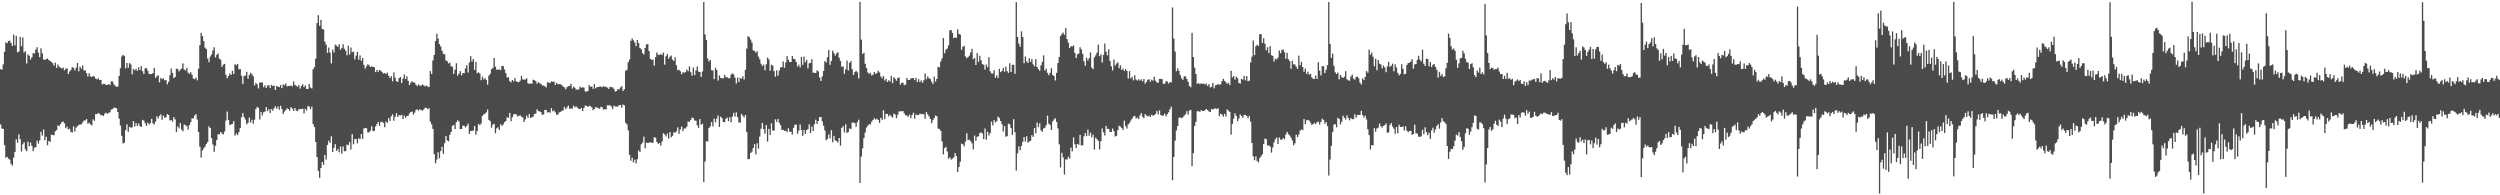 <?xml version="1.0" encoding="UTF-8"?>
<svg xmlns="http://www.w3.org/2000/svg" width="1920" height="150">
  <path d="M0 53.063h1v42.511H0zM1 53.603h1v45.124H1zM2 49.479h1v49.546H2zM3 39.799h1v71.704H3zM4 32.580h1v88.486H4zM5 33.167h1v87.279H5zM6 31.507h1v90.393H6zM7 31.232h1v91.400H7zM8 33.007h1v92.768H8zM9 35.348h1v91.841H9zM10 26.594h1v94.495H10zM11 34.820h1v81.884H11zM12 27.545h1v79.476H12zM13 40.121h1v69.521H13zM14 39.624h1v63.609H14zM15 28.337h1v78.495H15zM16 35.542h1v80.778H16zM17 28.748h1v82.111H17zM18 40.389h1v68.856H18zM19 39.277h1v75.451H19zM20 48.722h1v67.375H20zM21 41.703h1v67.108H21zM22 42.850h1v69.464H22zM23 45.760h1v63.703H23zM24 43.962h1v68.124H24zM25 40.803h1v75.311H25zM26 41.031h1v72.436H26zM27 38.047h1v74.946H27zM28 36.239h1v71.855H28zM29 40.401h1v69.961H29zM30 43.953h1v63.828H30zM31 37.109h1v64.139H31zM32 40.965h1v63.245H32zM33 45.608h1v53.899H33zM34 46.026h1v61.631H34zM35 45.391h1v59.612H35zM36 44.955h1v66.584H36zM37 46.109h1v62.128H37zM38 46.805h1v62.215H38zM39 47.602h1v55.832H39zM40 48.597h1v55.064H40zM41 50.365h1v53.566H41zM42 48.151h1v52.671H42zM43 52.161h1v47.795H43zM44 49.484h1v46.834H44zM45 51.190h1v45.627H45zM46 51.996h1v43.324H46zM47 52.638h1v41.173H47zM48 51.856h1v41.467H48zM49 53.986h1v40.744H49zM50 52.774h1v45.667H50zM51 52.454h1v44.711H51zM52 56.824h1v42.549H52zM53 54.982h1v43.893H53zM54 53.671h1v47.672H54zM55 51.438h1v50.321H55zM56 52.232h1v44.785H56zM57 54.066h1v46.990H57zM58 51.972h1v46.086H58zM59 48.378h1v48.569H59zM60 54.735h1v41.283H60zM61 51.165h1v44.435H61zM62 52.664h1v42.829H62zM63 50.150h1v43.920H63zM64 54.136h1v38.437H64zM65 54.060h1v38.383H65zM66 56.168h1v35.270H66zM67 58.767h1v36.314H67zM68 56.234h1v38.035H68zM69 58.720h1v36.821H69zM70 59.187h1v37.093H70zM71 58.277h1v33.412H71zM72 58.813h1v33.940H72zM73 60.376h1v27.173H73zM74 60.991h1v26.728H74zM75 60.143h1v26.610H75zM76 61.428h1v25.953H76zM77 61.366h1v27.213H77zM78 64.835h1v23.645H78zM79 64.377h1v24.752H79zM80 64.385h1v22.882H80zM81 65.267h1v21.212H81zM82 65.232h1v22.291H82zM83 64.571h1v22.116H83zM84 65.344h1v20.884H84zM85 62.438h1v21.669H85zM86 62.562h1v21.177H86zM87 64.707h1v17.998H87zM88 65.930h1v16.863H88zM89 66.753h1v16.426H89zM90 66.329h1v19.675H90zM91 58.252h1v32.860H91zM92 52.365h1v44.043H92zM93 43.349h1v60.929H93zM94 42.165h1v67.940H94zM95 42.832h1v66.856H95zM96 52.514h1v47.477H96zM97 48.379h1v47.217H97zM98 51.997h1v49.243H98zM99 48.492h1v48.940H99zM100 49.475h1v48.582H100zM101 57.109h1v40.673H101zM102 52.959h1v40.046H102zM103 54.064h1v43.156H103zM104 52.790h1v41.791H104zM105 54.420h1v42.275H105zM106 51.716h1v43.069H106zM107 53.837h1v43.076H107zM108 50.747h1v46.781H108zM109 54.668h1v37.370H109zM110 56.831h1v35.821H110zM111 52.507h1v42.162H111zM112 52.291h1v44.441H112zM113 54.321h1v39.880H113zM114 56.651h1v38.991H114zM115 57.000h1v37.637H115zM116 56.840h1v34.442H116zM117 56.098h1v38.622H117zM118 52.117h1v43.484H118zM119 59.732h1v33.621H119zM120 58.548h1v30.806H120zM121 57.745h1v33.167H121zM122 63.258h1v25.726H122zM123 59.878h1v27.990H123zM124 60.819h1v31.248H124zM125 60.134h1v28.690H125zM126 61.750h1v28.685H126zM127 61.463h1v28.556H127zM128 64.742h1v22.839H128zM129 62.847h1v25.470H129zM130 57.744h1v34.826H130zM131 52.554h1v39.574H131zM132 56.019h1v37.486H132zM133 60.010h1v29.958H133zM134 59.150h1v32.526H134zM135 52.806h1v48.692H135zM136 52.958h1v44.097H136zM137 54.888h1v43.730H137zM138 53.533h1v40.940H138zM139 52.608h1v46.920H139zM140 48.700h1v52.148H140zM141 53.329h1v42.242H141zM142 54.107h1v42.100H142zM143 52.068h1v44.828H143zM144 55.856h1v43.704H144zM145 56.614h1v39.380H145zM146 55.401h1v38.460H146zM147 57.417h1v33.535H147zM148 60.356h1v30.574H148zM149 60.782h1v28.046H149zM150 59.584h1v28.051H150zM151 61.702h1v30.065H151zM152 52.719h1v48.675H152zM153 34.665h1v77.953H153zM154 25.187h1v95.788H154zM155 27.675h1v87.873H155zM156 31.517h1v82.461H156zM157 36.536h1v76.061H157zM158 37.742h1v72.811H158zM159 44.926h1v64.172H159zM160 47.783h1v49.253H160zM161 43.471h1v54.893H161zM162 41.825h1v64.261H162zM163 38.821h1v72.126H163zM164 36.325h1v80.245H164zM165 44.123h1v67.885H165zM166 42.076h1v65.491H166zM167 41.093h1v62.095H167zM168 45.118h1v57.954H168zM169 45.857h1v55.512H169zM170 51.380h1v51.079H170zM171 49.672h1v53.618H171zM172 49.045h1v51.947H172zM173 57.396h1v35.224H173zM174 60.070h1v25.590H174zM175 58.396h1v33.837H175zM176 56.472h1v39.579H176zM177 57.543h1v38.018H177zM178 54.390h1v40.767H178zM179 56.882h1v36.166H179zM180 49.287h1v54.832H180zM181 50.075h1v52.434H181zM182 49.029h1v54.746H182zM183 53.278h1v48.224H183zM184 52.973h1v45.420H184zM185 58.096h1v31.946H185zM186 64.430h1v22.489H186zM187 58.434h1v31.543H187zM188 58.053h1v33.753H188zM189 55.151h1v40.281H189zM190 60.476h1v33.897H190zM191 57.478h1v32.781H191zM192 55.846h1v38.263H192zM193 57.115h1v34.834H193zM194 58.590h1v36.432H194zM195 65.583h1v26.343H195zM196 63.651h1v20.132H196zM197 64.700h1v17.349H197zM198 67.941h1v14.903H198zM199 63.383h1v28.432H199zM200 63.384h1v22.578H200zM201 63.267h1v25.428H201zM202 66.978h1v19.255H202zM203 65.495h1v20.213H203zM204 67.529h1v14.680H204zM205 65.771h1v19.635H205zM206 65.402h1v18.396H206zM207 67.682h1v19.078H207zM208 65.185h1v18.527H208zM209 66.084h1v18.943H209zM210 65.703h1v17.521H210zM211 69.135h1v12.496H211zM212 66.063h1v17.489H212zM213 66.546h1v15.301H213zM214 66.897h1v17.311H214zM215 65.280h1v15.914H215zM216 67.665h1v16.073H216zM217 64.713h1v22.888H217zM218 65.512h1v20.186H218zM219 64.088h1v20.465H219zM220 66.416h1v16.716H220zM221 65.976h1v17.820H221zM222 66.028h1v19.038H222zM223 65.611h1v16.666H223zM224 66.372h1v17.090H224zM225 62.526h1v22.674H225zM226 65.198h1v17.742H226zM227 65.858h1v19.053H227zM228 66.736h1v18.731H228zM229 65.379h1v18.551H229zM230 68.069h1v15.698H230zM231 66.030h1v17.744H231zM232 64.707h1v18.774H232zM233 66.947h1v20.142H233zM234 65.581h1v18.019H234zM235 68.323h1v16.521H235zM236 68.278h1v13.224H236zM237 64.583h1v17.269H237zM238 67.206h1v16.665H238zM239 67.905h1v14.036H239zM240 53.184h1v42.209H240zM241 51.489h1v46.101H241zM242 44.945h1v64.120H242zM243 17.708h1v102.917H243zM244 11.696h1v119.508H244zM245 19.886h1v116.729H245zM246 15.212h1v113.845H246zM247 22.263h1v102.149H247zM248 22.647h1v103.967H248zM249 31.962h1v87.143H249zM250 34.298h1v88.345H250zM251 40.623h1v70.673H251zM252 36.493h1v71.607H252zM253 40.404h1v69.339H253zM254 48.686h1v56.022H254zM255 38.063h1v78.708H255zM256 40.255h1v73.214H256zM257 34.328h1v76.358H257zM258 34.974h1v80.948H258zM259 36.016h1v78.511H259zM260 34.030h1v82.939H260zM261 38.266h1v74.328H261zM262 36.930h1v81.054H262zM263 34.010h1v78.455H263zM264 37.408h1v78.826H264zM265 38.962h1v77.080H265zM266 42.440h1v68.605H266zM267 35.185h1v76.391H267zM268 41.941h1v67.215H268zM269 36.492h1v78.365H269zM270 40.088h1v62.983H270zM271 39.583h1v71.256H271zM272 45.624h1v61.200H272zM273 42.706h1v64.032H273zM274 39.822h1v70.371H274zM275 45.896h1v60.279H275zM276 42.527h1v64.354H276zM277 46.643h1v56.300H277zM278 44.540h1v62.145H278zM279 49.837h1v48.898H279zM280 52.690h1v45.504H280zM281 50.871h1v47.636H281zM282 49.369h1v52.413H282zM283 50.159h1v51.465H283zM284 51.444h1v48.896H284zM285 50.922h1v46.058H285zM286 51.333h1v49.382H286zM287 51.594h1v48.868H287zM288 55.416h1v41.725H288zM289 53.698h1v41.656H289zM290 55.180h1v38.474H290zM291 53.715h1v42.909H291zM292 54.357h1v39.411H292zM293 55.403h1v38.043H293zM294 56.461h1v38.077H294zM295 56.021h1v41.703H295zM296 56.920h1v36.387H296zM297 55.763h1v38.625H297zM298 58.182h1v32.539H298zM299 59.977h1v32.877H299zM300 58.512h1v30.814H300zM301 62.474h1v25.329H301zM302 55.645h1v37.066H302zM303 59.658h1v30.035H303zM304 62.305h1v24.703H304zM305 62.983h1v26.820H305zM306 59.988h1v28.399H306zM307 59.134h1v29.670H307zM308 63.816h1v24.362H308zM309 60.419h1v31.043H309zM310 57.205h1v31.606H310zM311 60.706h1v29.770H311zM312 58.549h1v30.599H312zM313 62.112h1v26.787H313zM314 65.323h1v21.864H314zM315 63.424h1v22.556H315zM316 62.394h1v23.246H316zM317 63.313h1v24.726H317zM318 63.418h1v23.081H318zM319 65.108h1v19.289H319zM320 66.132h1v17.819H320zM321 64.820h1v20.172H321zM322 65.859h1v18.032H322zM323 65.700h1v18.886H323zM324 64.886h1v20.088H324zM325 65.639h1v18.317H325zM326 66.383h1v16.381H326zM327 65.618h1v17.256H327zM328 66.446h1v17.411H328zM329 66.877h1v16.232H329zM330 54.587h1v38.724H330zM331 56.818h1v38.757H331zM332 46.391h1v52.602H332zM333 42.225h1v76.199H333zM334 31.546h1v93.914H334zM335 25.879h1v96.632H335zM336 29.703h1v87.226H336zM337 33.871h1v87.793H337zM338 35.753h1v80.331H338zM339 38.931h1v73.762H339zM340 41.292h1v76.868H340zM341 41.733h1v68.313H341zM342 46.315h1v58.107H342zM343 47.032h1v60.829H343zM344 48.749h1v59.770H344zM345 48.097h1v55.419H345zM346 50.975h1v50.309H346zM347 51.242h1v45.356H347zM348 56.789h1v39.088H348zM349 53.514h1v45.616H349zM350 48.583h1v45.257H350zM351 58.072h1v34.305H351zM352 56.553h1v36.785H352zM353 54.574h1v44.641H353zM354 57.896h1v41.105H354zM355 56.052h1v40.412H355zM356 56.208h1v40.416H356zM357 52.603h1v45.301H357zM358 50.063h1v46.591H358zM359 55.719h1v39.328H359zM360 47.907h1v55.029H360zM361 43.138h1v57.498H361zM362 47.209h1v53.283H362zM363 45.253h1v55.015H363zM364 53.660h1v43.103H364zM365 47.447h1v55.962H365zM366 56.220h1v44.437H366zM367 55.510h1v39.586H367zM368 56.462h1v39.600H368zM369 61.591h1v33.266H369zM370 58.847h1v30.217H370zM371 61.013h1v26.810H371zM372 59.928h1v27.484H372zM373 61.410h1v24.925H373zM374 64.998h1v19.113H374zM375 58.062h1v34.009H375zM376 56.734h1v36.273H376zM377 53.148h1v44.953H377zM378 52.259h1v43.482H378zM379 44.546h1v50.556H379zM380 51.271h1v51.066H380zM381 53.494h1v45.132H381zM382 53.581h1v44.134H382zM383 53.240h1v46.582H383zM384 53.931h1v41.574H384zM385 50.632h1v46.019H385zM386 50.779h1v44.804H386zM387 53.341h1v40.513H387zM388 56.144h1v36.804H388zM389 59.470h1v30.602H389zM390 59.331h1v31.155H390zM391 62.376h1v24.380H391zM392 63.245h1v29.885H392zM393 61.453h1v28.659H393zM394 62.456h1v25.409H394zM395 59.960h1v27.588H395zM396 62.392h1v25.481H396zM397 63.011h1v26.442H397zM398 63.073h1v25.970H398zM399 61.899h1v26.648H399zM400 58.245h1v31.385H400zM401 60.916h1v29.269H401zM402 61.143h1v32.552H402zM403 61.093h1v30.616H403zM404 60.112h1v28.741H404zM405 63.920h1v26.606H405zM406 64.482h1v23.123H406zM407 64.034h1v26.572H407zM408 64.380h1v25.660H408zM409 61.245h1v28.299H409zM410 61.578h1v25.872H410zM411 62.365h1v24.940H411zM412 64.366h1v19.560H412zM413 63.026h1v22.298H413zM414 63.908h1v21.696H414zM415 64.470h1v21.727H415zM416 65.644h1v22.598H416zM417 65.685h1v22.202H417zM418 66.242h1v18.153H418zM419 67.114h1v17.345H419zM420 63.217h1v23.261H420zM421 63.373h1v22.649H421zM422 63.782h1v22.773H422zM423 62.534h1v20.530H423zM424 62.778h1v22.741H424zM425 62.733h1v22.029H425zM426 65.193h1v21.147H426zM427 63.551h1v24.456H427zM428 64.707h1v23.345H428zM429 64.549h1v21.822H429zM430 64.676h1v21.236H430zM431 65.417h1v19.701H431zM432 66.408h1v18.358H432zM433 67.135h1v14.949H433zM434 68.575h1v15.306H434zM435 66.926h1v15.543H435zM436 66.177h1v14.964H436zM437 65.971h1v17.640H437zM438 64.403h1v18.790H438zM439 68.031h1v15.501H439zM440 66.439h1v14.816H440zM441 67.435h1v15.012H441zM442 68.808h1v12.897H442zM443 68.652h1v14.029H443zM444 68.753h1v14.844H444zM445 66.537h1v17.169H445zM446 67.366h1v15.516H446zM447 67.028h1v18.341H447zM448 67.290h1v15.649H448zM449 70.195h1v10.905H449zM450 70.420h1v10.894H450zM451 69.816h1v12.354H451zM452 65.266h1v15.953H452zM453 66.762h1v14.850H453zM454 66.321h1v16.106H454zM455 68.226h1v16.456H455zM456 64.571h1v19.078H456zM457 67.879h1v14.390H457zM458 66.962h1v15.555H458zM459 66.809h1v16.126H459zM460 66.573h1v17.059H460zM461 66.410h1v15.588H461zM462 67.043h1v15.413H462zM463 66.146h1v18.120H463zM464 66.699h1v16.994H464zM465 66.602h1v17.497H465zM466 67.308h1v13.589H466zM467 68.287h1v12.663H467zM468 66.717h1v14.005H468zM469 66.973h1v14.867H469zM470 67.084h1v16.741H470zM471 68.203h1v12.947H471zM472 70.351h1v11.529H472zM473 69.898h1v11.992H473zM474 68.328h1v13.482H474zM475 68.693h1v12.091H475zM476 67.184h1v13.453H476zM477 66.189h1v16.568H477zM478 69.838h1v10.434H478zM479 68.490h1v12.447H479zM480 54.425h1v39.885H480zM481 53.609h1v41.881H481zM482 47.782h1v52.311H482zM483 45.648h1v73.218H483zM484 31.385h1v92.047H484zM485 29.509h1v91.608H485zM486 30.923h1v93.858H486zM487 32.602h1v90.078H487zM488 35.381h1v90.084H488zM489 30.711h1v91.557H489zM490 33.127h1v82.438H490zM491 36.856h1v79.873H491zM492 37.855h1v72.998H492zM493 40.819h1v68.721H493zM494 41.813h1v63.197H494zM495 36.883h1v76.976H495zM496 34.087h1v75.390H496zM497 33.916h1v75.960H497zM498 39.256h1v70.256H498zM499 45.208h1v64.050H499zM500 45.979h1v63.739H500zM501 45.793h1v63.834H501zM502 50.449h1v54.948H502zM503 43.903h1v61.891H503zM504 40.318h1v68.699H504zM505 41.946h1v68.610H505zM506 42.238h1v67.583H506zM507 41.320h1v70.552H507zM508 42.351h1v66.343H508zM509 40.420h1v61.987H509zM510 49.625h1v53.664H510zM511 43.222h1v61.609H511zM512 41.515h1v61.107H512zM513 45.176h1v61.322H513zM514 43.633h1v57.729H514zM515 42.662h1v62.751H515zM516 45.722h1v58.534H516zM517 46.783h1v54.832H517zM518 43.961h1v57.904H518zM519 50.126h1v50.773H519zM520 53.907h1v43.950H520zM521 53.574h1v49.259H521zM522 54.740h1v44.707H522zM523 57.017h1v40.153H523zM524 55.395h1v45.259H524zM525 55.906h1v42.784H525zM526 55.406h1v43.232H526zM527 53.356h1v43.856H527zM528 54.721h1v38.602H528zM529 51.012h1v42.552H529zM530 55.460h1v36.619H530zM531 58.164h1v32.132H531zM532 51.840h1v38.901H532zM533 57.715h1v34.867H533zM534 54.035h1v38.671H534zM535 51.122h1v45.013H535zM536 55.004h1v43.214H536zM537 55.293h1v36.162H537zM538 59.044h1v36.755H538zM539 54.897h1v40.134H539zM540 1.532h1v138.289H540zM541 26.472h1v97.574H541zM542 30.653h1v77.762H542zM543 44.836h1v63.912H543zM544 47.229h1v51.075H544zM545 46.104h1v50.938H545zM546 53.918h1v39.789H546zM547 54.121h1v42.943H547zM548 60.762h1v30.315H548zM549 52.045h1v41.891H549zM550 53.793h1v37.295H550zM551 61.846h1v26.808H551zM552 57.922h1v39.600H552zM553 59.730h1v29.939H553zM554 60.179h1v30.565H554zM555 60.207h1v33.461H555zM556 57.501h1v36.414H556zM557 59.320h1v31.983H557zM558 59.293h1v30.981H558zM559 60.099h1v32.948H559zM560 60.019h1v30.003H560zM561 57.217h1v36.692H561zM562 56.393h1v33.168H562zM563 57.264h1v29.400H563zM564 59.639h1v29.898H564zM565 64.123h1v22.162H565zM566 59.555h1v30.447H566zM567 62.997h1v31.019H567zM568 59.801h1v34.440H568zM569 60.494h1v27.012H569zM570 58.565h1v30.298H570zM571 61.023h1v29.186H571zM572 53.613h1v34.689H572zM573 37.354h1v64.098H573zM574 27.865h1v94.383H574zM575 28.567h1v93.626H575zM576 30.383h1v87.107H576zM577 32.618h1v83.856H577zM578 38.587h1v75.096H578zM579 39.139h1v71.626H579zM580 40.459h1v78.125H580zM581 39.342h1v70.693H581zM582 43.499h1v70.680H582zM583 45.527h1v59.391H583zM584 48.919h1v49.974H584zM585 50.596h1v43.816H585zM586 49.594h1v49.514H586zM587 53.939h1v48.745H587zM588 49.379h1v46.707H588zM589 44.262h1v64.516H589zM590 45.608h1v53.342H590zM591 54.328h1v49.281H591zM592 49.687h1v45.108H592zM593 50.378h1v49.863H593zM594 54.671h1v45.613H594zM595 58.832h1v32.873H595zM596 54.009h1v39.610H596zM597 58.098h1v33.294H597zM598 54.235h1v40.066H598zM599 51.861h1v44.304H599zM600 51.487h1v48.338H600zM601 47.219h1v52.447H601zM602 52.013h1v48.669H602zM603 47.963h1v52.403H603zM604 43.105h1v58.456H604zM605 45.896h1v52.614H605zM606 47.598h1v53.531H606zM607 47.660h1v53.531H607zM608 42.999h1v60.339H608zM609 45.143h1v53.017H609zM610 45.459h1v50.275H610zM611 47.547h1v48.224H611zM612 51.106h1v51.673H612zM613 49.688h1v50.646H613zM614 51.771h1v43.802H614zM615 43.729h1v56.062H615zM616 49.794h1v54.558H616zM617 43.470h1v56.300H617zM618 47.824h1v55.086H618zM619 45.879h1v54.131H619zM620 52.514h1v46.639H620zM621 48.599h1v46.879H621zM622 48.342h1v53.923H622zM623 45.477h1v51.691H623zM624 55.824h1v44.767H624zM625 55.852h1v39.600H625zM626 56.127h1v35.853H626zM627 54.048h1v41.064H627zM628 54.870h1v38.053H628zM629 59.443h1v30.576H629zM630 62.140h1v27.640H630zM631 58.655h1v34.597H631zM632 54.521h1v42.058H632zM633 46.972h1v53.212H633zM634 47.974h1v59.732H634zM635 43.976h1v62.615H635zM636 38.313h1v64.898H636zM637 49.742h1v56.492H637zM638 46.756h1v53.176H638zM639 38.901h1v70.339H639zM640 40.860h1v63.436H640zM641 42.699h1v65.116H641zM642 41.060h1v67.350H642zM643 40.036h1v69.504H643zM644 44.351h1v61.651H644zM645 46.737h1v65.078H645zM646 51.347h1v46.872H646zM647 50.888h1v45.989H647zM648 56.675h1v44.988H648zM649 53.217h1v42.260H649zM650 46.488h1v55.586H650zM651 54.069h1v47.328H651zM652 48.265h1v50.371H652zM653 46.892h1v52.321H653zM654 53.187h1v40.921H654zM655 57.542h1v36.645H655zM656 55.365h1v39.076H656zM657 54.378h1v43.020H657zM658 55.542h1v38.297H658zM659 60.260h1v31.680H659zM660 1.455h1v139.059H660zM661 30.443h1v89.857H661zM662 41.485h1v72.446H662zM663 40.512h1v65.620H663zM664 49.014h1v52.780H664zM665 52.100h1v45.856H665zM666 55.533h1v40.975H666zM667 56.757h1v38.510H667zM668 55.835h1v39.831H668zM669 58.035h1v35.474H669zM670 57.347h1v34.751H670zM671 55.276h1v35.479H671zM672 56.894h1v34.798H672zM673 56.032h1v35.176H673zM674 54.400h1v37.748H674zM675 55.671h1v38.708H675zM676 58.737h1v31.802H676zM677 60.132h1v31.849H677zM678 58.344h1v26.415H678zM679 61.866h1v29.647H679zM680 60.498h1v26.940H680zM681 62.965h1v24.562H681zM682 61.684h1v27.707H682zM683 62.626h1v25.427H683zM684 58.166h1v31.161H684zM685 63.828h1v26.499H685zM686 59.274h1v28.002H686zM687 60.523h1v27.465H687zM688 61.986h1v28.798H688zM689 59.961h1v28.120H689zM690 59.497h1v26.137H690zM691 64.972h1v20.441H691zM692 63.599h1v21.914H692zM693 63.576h1v21.720H693zM694 65.504h1v21.624H694zM695 64.930h1v23.619H695zM696 59.826h1v28.894H696zM697 61.374h1v28.322H697zM698 61.431h1v26.563H698zM699 60.279h1v30.454H699zM700 60.041h1v28.260H700zM701 59.897h1v26.689H701zM702 61.479h1v29.727H702zM703 59.697h1v28.164H703zM704 62.917h1v25.541H704zM705 60.825h1v27.498H705zM706 63.064h1v24.114H706zM707 61.670h1v26.022H707zM708 63.593h1v23.927H708zM709 61.651h1v26.034H709zM710 56.434h1v34.804H710zM711 60.817h1v25.276H711zM712 58.740h1v29.056H712zM713 60.058h1v29.332H713zM714 60.710h1v30.613H714zM715 62.680h1v31.949H715zM716 64.506h1v27.880H716zM717 58.905h1v31.763H717zM718 62.673h1v25.991H718zM719 60.638h1v28.675H719zM720 51.306h1v47.480H720zM721 51.687h1v47.372H721zM722 47.252h1v53.315H722zM723 44.896h1v63.758H723zM724 29.214h1v89.350H724zM725 40.844h1v72.943H725zM726 38.147h1v74.668H726zM727 37.276h1v79.107H727zM728 34.756h1v87.169H728zM729 23.369h1v97.469H729zM730 23.001h1v99.583H730zM731 25.312h1v96.570H731zM732 29.289h1v91.644H732zM733 28.679h1v88.939H733zM734 29.173h1v90.679H734zM735 22.458h1v109.623H735zM736 26.054h1v102.238H736zM737 26.537h1v97.652H737zM738 38.183h1v72.168H738zM739 35.933h1v74.974H739zM740 35.193h1v77.199H740zM741 43.319h1v65.409H741zM742 44.721h1v57.648H742zM743 43.895h1v63.671H743zM744 42.760h1v64.529H744zM745 40.240h1v68.196H745zM746 37.499h1v72.570H746zM747 45.403h1v69.332H747zM748 44.476h1v59.617H748zM749 49.896h1v58.242H749zM750 40.780h1v64.293H750zM751 47.536h1v57.164H751zM752 42.836h1v59.330H752zM753 46.233h1v55.442H753zM754 49.219h1v53.335H754zM755 49.777h1v57.094H755zM756 53.380h1v45.360H756zM757 49.542h1v57.776H757zM758 51.492h1v49.734H758zM759 43.906h1v60.133H759zM760 54.773h1v47.407H760zM761 56.383h1v37.011H761zM762 56.480h1v39.809H762zM763 53.925h1v38.326H763zM764 59.712h1v34.365H764zM765 57.818h1v35.300H765zM766 59.830h1v29.630H766zM767 52.814h1v37.822H767zM768 55.335h1v37.571H768zM769 54.403h1v40.908H769zM770 52.102h1v48.924H770zM771 55.075h1v41.766H771zM772 51.171h1v53.780H772zM773 54.692h1v49.888H773zM774 55.979h1v38.933H774zM775 48.518h1v46.996H775zM776 55.276h1v43.023H776zM777 49.817h1v53.799H777zM778 49.655h1v41.876H778zM779 56.658h1v44.874H779zM780 1.596h1v129.410H780zM781 28.461h1v89.273H781zM782 33.495h1v78.904H782zM783 35.905h1v79.516H783zM784 24.071h1v87.991H784zM785 28.414h1v80.497H785zM786 48.596h1v56.689H786zM787 43.366h1v65.377H787zM788 47.088h1v57.541H788zM789 48.350h1v61.233H789zM790 44.802h1v63.844H790zM791 47.471h1v60.666H791zM792 45.347h1v58.454H792zM793 49.398h1v55.784H793zM794 50.880h1v47.457H794zM795 45.290h1v57.149H795zM796 51.447h1v42.632H796zM797 53.025h1v44.611H797zM798 54.373h1v40.324H798zM799 50.154h1v49.909H799zM800 47.467h1v53.753H800zM801 42.478h1v56.159H801zM802 54.247h1v43.868H802zM803 52.773h1v43.378H803zM804 55.934h1v32.878H804zM805 57.728h1v37.247H805zM806 55.840h1v40.102H806zM807 52.401h1v47.418H807zM808 57.493h1v35.738H808zM809 58.401h1v33.369H809zM810 61.822h1v29.077H810zM811 55.984h1v37.612H811zM812 48.368h1v50.267H812zM813 43.792h1v67.068H813zM814 27.659h1v100.944H814zM815 26.251h1v91.117H815zM816 24.976h1v95.884H816zM817 26.739h1v107.364H817zM818 21.511h1v100.852H818zM819 29.980h1v92.617H819zM820 32.746h1v87.629H820zM821 36.862h1v84.885H821zM822 35.435h1v77.916H822zM823 35.763h1v80.474H823zM824 34.844h1v70.747H824zM825 40.673h1v70.113H825zM826 44.583h1v69.152H826zM827 41.749h1v68.775H827zM828 41.131h1v70.093H828zM829 36.292h1v67.300H829zM830 37.865h1v73.856H830zM831 41.331h1v70.225H831zM832 47.057h1v57.640H832zM833 50.424h1v51.772H833zM834 44.320h1v60.220H834zM835 46.466h1v53.075H835zM836 44.624h1v59.623H836zM837 40.294h1v61.554H837zM838 51.916h1v53.563H838zM839 53.118h1v50.235H839zM840 44.083h1v70.811H840zM841 42.561h1v63.229H841zM842 40.517h1v66.399H842zM843 34.211h1v73.934H843zM844 43.205h1v71.595H844zM845 41.764h1v66.674H845zM846 48.032h1v50.621H846zM847 42.201h1v59.416H847zM848 33.453h1v70.577H848zM849 39.685h1v57.009H849zM850 42.459h1v56.572H850zM851 37.892h1v61.100H851zM852 46.796h1v54.553H852zM853 50.876h1v50.509H853zM854 54.053h1v44.683H854zM855 45.735h1v54.980H855zM856 50.372h1v54.511H856zM857 48.789h1v55.505H857zM858 47.935h1v51.964H858zM859 52.354h1v44.201H859zM860 50.158h1v47.132H860zM861 53.769h1v44.607H861zM862 52.611h1v47.243H862zM863 54.518h1v38.133H863zM864 53.086h1v43.810H864zM865 54.383h1v44.377H865zM866 60.250h1v35.346H866zM867 54.641h1v39.846H867zM868 60.340h1v32.301H868zM869 58.991h1v32.155H869zM870 61.671h1v27.818H870zM871 57.769h1v31.195H871zM872 61.081h1v29.922H872zM873 61.882h1v28.436H873zM874 60.915h1v30.503H874zM875 61.916h1v26.839H875zM876 60.920h1v25.909H876zM877 62.439h1v27.233H877zM878 60.694h1v30.116H878zM879 64.186h1v23.469H879zM880 62.861h1v25.869H880zM881 61.273h1v28.179H881zM882 60.847h1v27.977H882zM883 62.800h1v27.133H883zM884 61.195h1v26.947H884zM885 61.963h1v26.886H885zM886 58.906h1v29.512H886zM887 61.966h1v25.505H887zM888 63.345h1v21.895H888zM889 63.512h1v24.287H889zM890 60.601h1v24.175H890zM891 60.589h1v27.741H891zM892 60.842h1v28.154H892zM893 64.379h1v24.222H893zM894 64.372h1v22.953H894zM895 62.418h1v27.022H895zM896 62.552h1v25.161H896zM897 64.102h1v22.166H897zM898 63.074h1v20.888H898zM899 63.276h1v18.713H899zM900 5.746h1v132.651H900zM901 29.577h1v90.973H901zM902 39.559h1v68.399H902zM903 54.700h1v45.502H903zM904 52.457h1v44.312H904zM905 54.538h1v35.814H905zM906 57.714h1v32.540H906zM907 60.160h1v30.688H907zM908 61.301h1v28.692H908zM909 58.623h1v30.140H909zM910 58.639h1v29.119H910zM911 60.671h1v24.659H911zM912 62.822h1v25.206H912zM913 66.029h1v18.907H913zM914 66.998h1v17.403H914zM915 25.248h1v102.394H915zM916 43.766h1v73.909H916zM917 52.033h1v44.669H917zM918 56.830h1v36.757H918zM919 64.407h1v21.168H919zM920 63.792h1v21.463H920zM921 64.702h1v21.382H921zM922 63.932h1v20.675H922zM923 64.534h1v20.696H923zM924 64.112h1v21.132H924zM925 64.953h1v19.555H925zM926 64.134h1v19.549H926zM927 66.003h1v18.578H927zM928 64.632h1v20.969H928zM929 67.158h1v18.918H929zM930 66.705h1v17.064H930zM931 63.749h1v20.357H931zM932 67.862h1v15.629H932zM933 65.527h1v17.701H933zM934 65.242h1v18.455H934zM935 64.448h1v18.697H935zM936 65.075h1v24.106H936zM937 64.685h1v22.621H937zM938 62.334h1v25.698H938zM939 60.504h1v29.084H939zM940 62.102h1v25.359H940zM941 63.112h1v26.384H941zM942 64.460h1v19.541H942zM943 63.548h1v21.390H943zM944 65.320h1v20.672H944zM945 54.395h1v49.040H945zM946 59.403h1v35.729H946zM947 58.433h1v32.773H947zM948 61.130h1v25.923H948zM949 58.929h1v30.068H949zM950 60.118h1v33.026H950zM951 63.712h1v27.288H951zM952 64.198h1v23.700H952zM953 60.663h1v28.434H953zM954 61.159h1v29.437H954zM955 58.296h1v29.979H955zM956 61.704h1v26.445H956zM957 58.425h1v30.642H957zM958 62.303h1v28.486H958zM959 61.969h1v27.017H959zM960 48.016h1v45.364H960zM961 43.534h1v66.228H961zM962 31.094h1v88.957H962zM963 42.350h1v80.673H963zM964 35.581h1v84.492H964zM965 34.379h1v89.213H965zM966 35.275h1v89.383H966zM967 26.324h1v95.078H967zM968 26.213h1v93.920H968zM969 32.957h1v85.558H969zM970 29.386h1v81.294H970zM971 33.516h1v72.937H971zM972 38.544h1v68.435H972zM973 36.267h1v75.487H973zM974 40.756h1v70.936H974zM975 35.365h1v77.221H975zM976 42.448h1v74.726H976zM977 42.949h1v70.365H977zM978 47.252h1v62.049H978zM979 45.035h1v61.777H979zM980 45.647h1v59.945H980zM981 44.261h1v66.344H981zM982 38.809h1v66.769H982zM983 40.891h1v66.256H983zM984 38.434h1v68.946H984zM985 37.959h1v68.035H985zM986 40.100h1v66.876H986zM987 45.094h1v58.290H987zM988 40.614h1v60.654H988zM989 45.471h1v57.618H989zM990 46.956h1v57.087H990zM991 52.840h1v52.833H991zM992 46.664h1v61.208H992zM993 49.407h1v62.172H993zM994 49.512h1v60.550H994zM995 51.172h1v52.275H995zM996 52.923h1v52.391H996zM997 42.738h1v60.639H997zM998 50.167h1v50.175H998zM999 47.408h1v52.037H999zM1000 51.526h1v48.435H1000zM1001 55.079h1v36.294H1001zM1002 52.702h1v42.616H1002zM1003 56.714h1v35.763H1003zM1004 55.066h1v36.974H1004zM1005 57.315h1v35.373H1005zM1006 56.697h1v37.509H1006zM1007 59.391h1v36.563H1007zM1008 60.541h1v34.765H1008zM1009 60.642h1v33.698H1009zM1010 57.892h1v37.461H1010zM1011 60.670h1v33.184H1011zM1012 47.842h1v45.586H1012zM1013 54.275h1v41.393H1013zM1014 57.934h1v35.730H1014zM1015 50.771h1v40.348H1015zM1016 50.880h1v41.184H1016zM1017 56.138h1v38.839H1017zM1018 53.517h1v40.168H1018zM1019 50.050h1v46.826H1019zM1020 1.590h1v133.228H1020zM1021 33.834h1v88.699H1021zM1022 44.433h1v67.591H1022zM1023 41.138h1v60.274H1023zM1024 50.536h1v45.100H1024zM1025 55.545h1v39.842H1025zM1026 56.839h1v40.967H1026zM1027 55.692h1v34.679H1027zM1028 60.919h1v30.451H1028zM1029 57.587h1v38.055H1029zM1030 59.208h1v34.224H1030zM1031 59.835h1v28.993H1031zM1032 58.883h1v31.584H1032zM1033 54.702h1v37.045H1033zM1034 60.886h1v27.732H1034zM1035 61.691h1v28.924H1035zM1036 62.021h1v30.396H1036zM1037 58.821h1v31.810H1037zM1038 57.237h1v34.288H1038zM1039 60.355h1v31.209H1039zM1040 61.210h1v26.600H1040zM1041 59.147h1v31.276H1041zM1042 58.779h1v29.648H1042zM1043 60.089h1v28.216H1043zM1044 63.359h1v24.864H1044zM1045 64.903h1v20.167H1045zM1046 60.142h1v28.208H1046zM1047 61.489h1v28.829H1047zM1048 59.069h1v29.698H1048zM1049 54.556h1v37.169H1049zM1050 55.811h1v43.447H1050zM1051 38.078h1v65.656H1051zM1052 42.041h1v72.793H1052zM1053 40.351h1v71.086H1053zM1054 43.560h1v68.085H1054zM1055 50.828h1v47.588H1055zM1056 45.155h1v56.019H1056zM1057 53.978h1v44.675H1057zM1058 46.125h1v51.898H1058zM1059 48.912h1v45.970H1059zM1060 49.501h1v47.302H1060zM1061 52.555h1v45.550H1061zM1062 50.375h1v46.299H1062zM1063 51.790h1v44.368H1063zM1064 55.446h1v39.418H1064zM1065 50.923h1v51.143H1065zM1066 47.485h1v54.134H1066zM1067 51.354h1v44.696H1067zM1068 50.419h1v44.035H1068zM1069 48.888h1v48.294H1069zM1070 54.719h1v44.094H1070zM1071 49.418h1v53.365H1071zM1072 51.810h1v45.800H1072zM1073 55.961h1v46.418H1073zM1074 57.839h1v37.923H1074zM1075 56.704h1v40.843H1075zM1076 49.362h1v48.175H1076zM1077 52.776h1v44.299H1077zM1078 57.006h1v43.270H1078zM1079 56.666h1v40.377H1079zM1080 49.844h1v50.493H1080zM1081 48.444h1v53.180H1081zM1082 48.118h1v52.495H1082zM1083 47.296h1v53.179H1083zM1084 45.442h1v58.072H1084zM1085 52.761h1v50.157H1085zM1086 49.519h1v46.292H1086zM1087 49.199h1v53.272H1087zM1088 45.940h1v56.615H1088zM1089 42.834h1v62.139H1089zM1090 45.782h1v59.307H1090zM1091 47.160h1v57.502H1091zM1092 38.214h1v61.438H1092zM1093 48.858h1v54.330H1093zM1094 50.700h1v47.088H1094zM1095 45.093h1v56.379H1095zM1096 45.269h1v58.595H1096zM1097 50.899h1v51.111H1097zM1098 47.685h1v59.037H1098zM1099 51.496h1v48.702H1099zM1100 49.708h1v48.337H1100zM1101 49.217h1v52.735H1101zM1102 51.393h1v47.984H1102zM1103 53.603h1v43.115H1103zM1104 59.593h1v35.777H1104zM1105 55.120h1v43.676H1105zM1106 58.277h1v35.717H1106zM1107 56.738h1v33.941H1107zM1108 59.136h1v33.956H1108zM1109 58.628h1v35.199H1109zM1110 52.449h1v42.755H1110zM1111 48.228h1v63.903H1111zM1112 25.828h1v96.199H1112zM1113 29.250h1v87.324H1113zM1114 35.554h1v78.822H1114zM1115 38.024h1v76.523H1115zM1116 37.283h1v75.118H1116zM1117 39.091h1v68.936H1117zM1118 45.840h1v57.522H1118zM1119 52.063h1v52.089H1119zM1120 48.655h1v52.841H1120zM1121 44.790h1v60.474H1121zM1122 44.486h1v64.029H1122zM1123 39.019h1v76.058H1123zM1124 41.024h1v71.798H1124zM1125 45.098h1v57.306H1125zM1126 47.827h1v50.591H1126zM1127 48.035h1v50.947H1127zM1128 52.983h1v50.523H1128zM1129 49.179h1v51.887H1129zM1130 48.552h1v49.113H1130zM1131 51.687h1v42.624H1131zM1132 57.707h1v30.966H1132zM1133 59.245h1v29.746H1133zM1134 54.231h1v44.671H1134zM1135 55.741h1v43.777H1135zM1136 51.926h1v42.053H1136zM1137 56.888h1v37.141H1137zM1138 55.564h1v39.852H1138zM1139 57.240h1v41.235H1139zM1140 2.954h1v137.269H1140zM1141 27.243h1v99.075H1141zM1142 40.773h1v72.872H1142zM1143 48.315h1v51.191H1143zM1144 53.110h1v44.386H1144zM1145 51.913h1v48.570H1145zM1146 52.246h1v47.027H1146zM1147 53.676h1v41.333H1147zM1148 52.965h1v39.745H1148zM1149 53.048h1v42.731H1149zM1150 51.842h1v44.848H1150zM1151 54.876h1v37.048H1151zM1152 56.922h1v36.588H1152zM1153 56.776h1v40.890H1153zM1154 60.626h1v30.456H1154zM1155 58.214h1v29.882H1155zM1156 60.665h1v30.475H1156zM1157 55.900h1v39.367H1157zM1158 60.458h1v31.156H1158zM1159 60.114h1v30.883H1159zM1160 61.296h1v26.595H1160zM1161 60.507h1v27.471H1161zM1162 65.460h1v22.874H1162zM1163 62.647h1v28.257H1163zM1164 61.943h1v28.268H1164zM1165 60.973h1v34.212H1165zM1166 62.319h1v26.029H1166zM1167 61.388h1v28.805H1167zM1168 64.230h1v22.460H1168zM1169 64.560h1v21.484H1169zM1170 62.461h1v24.101H1170zM1171 65.995h1v22.814H1171zM1172 63.149h1v21.476H1172zM1173 65.390h1v22.008H1173zM1174 61.778h1v23.998H1174zM1175 62.025h1v28.493H1175zM1176 61.225h1v29.239H1176zM1177 60.945h1v28.718H1177zM1178 60.554h1v25.294H1178zM1179 62.858h1v25.986H1179zM1180 60.016h1v29.706H1180zM1181 60.137h1v28.971H1181zM1182 63.137h1v24.967H1182zM1183 56.382h1v30.751H1183zM1184 63.663h1v23.965H1184zM1185 62.308h1v24.273H1185zM1186 62.018h1v24.436H1186zM1187 62.835h1v24.372H1187zM1188 63.709h1v23.793H1188zM1189 61.743h1v26.239H1189zM1190 53.799h1v34.395H1190zM1191 61.565h1v24.609H1191zM1192 60.073h1v29.106H1192zM1193 61.092h1v27.802H1193zM1194 59.056h1v29.453H1194zM1195 62.438h1v25.875H1195zM1196 59.980h1v26.576H1196zM1197 60.296h1v31.809H1197zM1198 60.421h1v32.236H1198zM1199 59.832h1v31.688H1199zM1200 45.423h1v65.834H1200zM1201 34.319h1v89.054H1201zM1202 18.637h1v114.021H1202zM1203 10.299h1v124.239H1203zM1204 17.185h1v111.180H1204zM1205 23.056h1v111.093H1205zM1206 16.951h1v109.231H1206zM1207 25.653h1v90.647H1207zM1208 30.225h1v88.317H1208zM1209 42.970h1v71.888H1209zM1210 36.279h1v70.162H1210zM1211 42.659h1v66.300H1211zM1212 40.644h1v69.052H1212zM1213 39.009h1v66.379H1213zM1214 45.779h1v62.913H1214zM1215 35.708h1v71.622H1215zM1216 36.501h1v73.495H1216zM1217 38.377h1v68.749H1217zM1218 42.835h1v75.811H1218zM1219 39.753h1v67.995H1219zM1220 38.110h1v69.363H1220zM1221 35.996h1v74.900H1221zM1222 45.272h1v62.592H1222zM1223 37.575h1v76.200H1223zM1224 45.018h1v65.023H1224zM1225 37.924h1v67.810H1225zM1226 36.059h1v75.062H1226zM1227 35.924h1v70.791H1227zM1228 39.514h1v73.629H1228zM1229 46.655h1v64.149H1229zM1230 41.912h1v57.045H1230zM1231 47.704h1v52.502H1231zM1232 49.055h1v50.799H1232zM1233 47.803h1v49.919H1233zM1234 52.828h1v50.623H1234zM1235 49.622h1v53.709H1235zM1236 52.417h1v50.384H1236zM1237 54.217h1v43.903H1237zM1238 56.517h1v42.527H1238zM1239 53.936h1v42.212H1239zM1240 51.531h1v43.262H1240zM1241 54.663h1v46.729H1241zM1242 49.780h1v48.888H1242zM1243 50.436h1v49.111H1243zM1244 49.219h1v49.588H1244zM1245 53.726h1v40.800H1245zM1246 56.949h1v37.329H1246zM1247 58.593h1v39.191H1247zM1248 58.446h1v35.880H1248zM1249 56.442h1v38.492H1249zM1250 59.068h1v31.757H1250zM1251 59.352h1v33.822H1251zM1252 59.012h1v33.328H1252zM1253 58.680h1v32.946H1253zM1254 56.207h1v34.310H1254zM1255 55.355h1v36.277H1255zM1256 57.115h1v38.689H1256zM1257 57.471h1v31.983H1257zM1258 59.756h1v32.272H1258zM1259 59.581h1v30.311H1259zM1260 2.218h1v133.768H1260zM1261 17.419h1v104.243H1261zM1262 38.420h1v75.174H1262zM1263 34.317h1v76.686H1263zM1264 31.962h1v80.713H1264zM1265 36.976h1v74.738H1265zM1266 33.839h1v79.090H1266zM1267 32.606h1v80.713H1267zM1268 29.401h1v83.520H1268zM1269 35.575h1v81.515H1269zM1270 28.686h1v90.531H1270zM1271 33.853h1v82.702H1271zM1272 37.097h1v76.703H1272zM1273 38.293h1v70.945H1273zM1274 46.662h1v61.677H1274zM1275 40.954h1v70.454H1275zM1276 45.574h1v64.607H1276zM1277 37.508h1v70.118H1277zM1278 42.679h1v63.591H1278zM1279 40.633h1v62.157H1279zM1280 50.122h1v55.839H1280zM1281 43.739h1v57.759H1281zM1282 47.141h1v58.395H1282zM1283 42.927h1v62.329H1283zM1284 46.780h1v56.053H1284zM1285 41.032h1v62.549H1285zM1286 44.897h1v51.670H1286zM1287 45.202h1v56.520H1287zM1288 48.564h1v55.219H1288zM1289 46.694h1v50.725H1289zM1290 51.761h1v47.959H1290zM1291 41.941h1v70.561H1291zM1292 34.391h1v97.979H1292zM1293 22.141h1v99.445H1293zM1294 34.787h1v85.614H1294zM1295 34.650h1v90.905H1295zM1296 34.210h1v79.570H1296zM1297 38.251h1v71.713H1297zM1298 37.763h1v76.092H1298zM1299 44.158h1v66.272H1299zM1300 47.165h1v64.954H1300zM1301 43.345h1v63.091H1301zM1302 42.404h1v69.923H1302zM1303 51.851h1v52.751H1303zM1304 43.790h1v56.867H1304zM1305 47.891h1v50.537H1305zM1306 49.204h1v49.508H1306zM1307 46.466h1v60.499H1307zM1308 47.326h1v55.644H1308zM1309 48.192h1v48.528H1309zM1310 50.583h1v47.886H1310zM1311 50.619h1v48.152H1311zM1312 49.456h1v49.754H1312zM1313 52.890h1v42.439H1313zM1314 56.606h1v39.141H1314zM1315 49.504h1v52.761H1315zM1316 45.257h1v53.860H1316zM1317 55.924h1v45.731H1317zM1318 58.552h1v34.965H1318zM1319 40.642h1v58.949H1319zM1320 42.993h1v71.391H1320zM1321 44.779h1v65.449H1321zM1322 42.116h1v66.408H1322zM1323 42.592h1v69.120H1323zM1324 39.059h1v59.118H1324zM1325 43.969h1v63.261H1325zM1326 43.038h1v58.813H1326zM1327 41.368h1v63.923H1327zM1328 37.909h1v66.330H1328zM1329 42.925h1v58.970H1329zM1330 48.850h1v48.518H1330zM1331 45.406h1v51.230H1331zM1332 49.688h1v46.019H1332zM1333 49.723h1v50.232H1333zM1334 49.158h1v44.799H1334zM1335 49.307h1v50.834H1335zM1336 47.138h1v55.537H1336zM1337 53.042h1v47.943H1337zM1338 52.845h1v48.740H1338zM1339 48.819h1v52.687H1339zM1340 52.932h1v47.128H1340zM1341 49.997h1v50.027H1341zM1342 50.169h1v47.044H1342zM1343 48.397h1v50.307H1343zM1344 49.624h1v47.259H1344zM1345 51.546h1v43.865H1345zM1346 57.922h1v35.021H1346zM1347 53.554h1v38.471H1347zM1348 55.338h1v35.881H1348zM1349 62.540h1v27.567H1349zM1350 61.237h1v26.427H1350zM1351 62.841h1v26.063H1351zM1352 62.563h1v24.400H1352zM1353 61.518h1v24.443H1353zM1354 60.216h1v26.573H1354zM1355 61.234h1v26.757H1355zM1356 58.666h1v31.674H1356zM1357 59.001h1v30.620H1357zM1358 56.783h1v32.325H1358zM1359 59.455h1v28.685H1359zM1360 59.723h1v33.496H1360zM1361 60.813h1v31.018H1361zM1362 62.498h1v23.624H1362zM1363 61.192h1v23.965H1363zM1364 62.605h1v24.088H1364zM1365 64.137h1v23.712H1365zM1366 62.320h1v23.175H1366zM1367 63.003h1v23.396H1367zM1368 58.652h1v30.206H1368zM1369 63.713h1v20.484H1369zM1370 66.805h1v24.267H1370zM1371 65.370h1v20.799H1371zM1372 65.757h1v22.958H1372zM1373 62.375h1v26.426H1373zM1374 62.095h1v25.939H1374zM1375 63.290h1v23.835H1375zM1376 65.760h1v20.530H1376zM1377 67.376h1v20.859H1377zM1378 65.505h1v22.152H1378zM1379 65.469h1v22.650H1379zM1380 5.017h1v130.587H1380zM1381 35.748h1v78.630H1381zM1382 43.896h1v62.009H1382zM1383 52.112h1v46.615H1383zM1384 56.886h1v38.657H1384zM1385 57.764h1v35.540H1385zM1386 60.234h1v32.146H1386zM1387 60.475h1v28.777H1387zM1388 61.315h1v28.092H1388zM1389 62.321h1v27.104H1389zM1390 60.878h1v28.499H1390zM1391 62.564h1v27.105H1391zM1392 65.026h1v19.100H1392zM1393 65.983h1v20.909H1393zM1394 64.433h1v18.428H1394zM1395 26.738h1v103.232H1395zM1396 42.753h1v76.229H1396zM1397 57.180h1v34.485H1397zM1398 56.708h1v33.384H1398zM1399 58.683h1v29.162H1399zM1400 60.976h1v27.369H1400zM1401 65.057h1v20.411H1401zM1402 65.214h1v20.948H1402zM1403 63.224h1v23.902H1403zM1404 64.496h1v21.792H1404zM1405 62.152h1v26.969H1405zM1406 63.902h1v22.984H1406zM1407 62.670h1v23.243H1407zM1408 63.697h1v23.916H1408zM1409 62.987h1v21.962H1409zM1410 65.252h1v19.306H1410zM1411 63.184h1v23.515H1411zM1412 64.781h1v20.636H1412zM1413 64.932h1v21.533H1413zM1414 65.235h1v20.492H1414zM1415 65.154h1v25.000H1415zM1416 61.685h1v24.992H1416zM1417 61.858h1v25.209H1417zM1418 61.130h1v27.295H1418zM1419 59.460h1v27.204H1419zM1420 62.150h1v25.346H1420zM1421 61.096h1v26.559H1421zM1422 60.871h1v25.598H1422zM1423 60.903h1v24.641H1423zM1424 62.110h1v25.420H1424zM1425 50.910h1v50.336H1425zM1426 57.885h1v36.359H1426zM1427 58.918h1v30.747H1427zM1428 62.655h1v27.665H1428zM1429 58.228h1v31.360H1429zM1430 61.379h1v28.116H1430zM1431 59.337h1v28.530H1431zM1432 62.367h1v26.097H1432zM1433 60.996h1v26.484H1433zM1434 61.039h1v30.355H1434zM1435 62.917h1v27.350H1435zM1436 64.642h1v22.628H1436zM1437 63.251h1v24.053H1437zM1438 61.618h1v25.163H1438zM1439 64.466h1v23.127H1439zM1440 30.916h1v77.972H1440zM1441 36.492h1v78.819H1441zM1442 10.181h1v96.009H1442zM1443 21.990h1v126.586H1443zM1444 8.153h1v116.543H1444zM1445 26.842h1v95.860H1445zM1446 17.405h1v112.172H1446zM1447 19.573h1v98.139H1447zM1448 20.202h1v110.388H1448zM1449 20.387h1v81.282H1449zM1450 23.633h1v108.321H1450zM1451 27.302h1v87.613H1451zM1452 36.333h1v89.102H1452zM1453 24.172h1v81.530H1453zM1454 49.540h1v68.319H1454zM1455 30.220h1v72.599H1455zM1456 25.443h1v99.062H1456zM1457 35.443h1v85.834H1457zM1458 29.682h1v82.243H1458zM1459 43.365h1v82.650H1459zM1460 23.205h1v89.274H1460zM1461 29.707h1v91.799H1461zM1462 28.772h1v89.095H1462zM1463 28.675h1v92.608H1463zM1464 33.000h1v63.596H1464zM1465 39.440h1v97.829H1465zM1466 35.597h1v71.543H1466zM1467 49.630h1v73.858H1467zM1468 38.376h1v59.277H1468zM1469 36.509h1v90.160H1469zM1470 32.678h1v84.343H1470zM1471 33.992h1v96.016H1471zM1472 42.819h1v72.700H1472zM1473 40.659h1v60.412H1473zM1474 42.966h1v71.465H1474zM1475 40.607h1v69.624H1475zM1476 52.990h1v69.013H1476zM1477 34.322h1v71.862H1477zM1478 51.713h1v60.573H1478zM1479 38.859h1v54.191H1479zM1480 49.063h1v63.087H1480zM1481 38.289h1v62.687H1481zM1482 49.026h1v61.454H1482zM1483 44.223h1v55.860H1483zM1484 54.141h1v59.050H1484zM1485 37.857h1v61.280H1485zM1486 49.668h1v58.126H1486zM1487 43.687h1v59.376H1487zM1488 45.323h1v51.800H1488zM1489 57.790h1v43.795H1489zM1490 47.080h1v50.062H1490zM1491 59.891h1v40.715H1491zM1492 49.204h1v44.866H1492zM1493 57.900h1v44.308H1493zM1494 47.175h1v41.285H1494zM1495 63.512h1v31.822H1495zM1496 50.223h1v40.802H1496zM1497 56.174h1v40.726H1497zM1498 55.540h1v37.429H1498zM1499 61.237h1v34.274H1499zM1500 1.453h1v134.015H1500zM1501 27.965h1v93.364H1501zM1502 40.224h1v69.301H1502zM1503 46.302h1v52.999H1503zM1504 54.949h1v41.677H1504zM1505 55.325h1v41.112H1505zM1506 59.432h1v33.506H1506zM1507 61.505h1v29.683H1507zM1508 60.907h1v29.115H1508zM1509 57.749h1v28.972H1509zM1510 58.531h1v31.279H1510zM1511 64.751h1v20.792H1511zM1512 60.031h1v29.050H1512zM1513 63.445h1v26.994H1513zM1514 59.446h1v25.850H1514zM1515 27.723h1v101.223H1515zM1516 41.612h1v77.226H1516zM1517 57.290h1v39.709H1517zM1518 53.641h1v38.075H1518zM1519 59.730h1v28.180H1519zM1520 60.754h1v31.278H1520zM1521 62.913h1v24.618H1521zM1522 60.443h1v26.451H1522zM1523 63.554h1v26.999H1523zM1524 63.657h1v29.596H1524zM1525 62.457h1v24.525H1525zM1526 60.062h1v29.992H1526zM1527 61.823h1v25.598H1527zM1528 59.469h1v28.330H1528zM1529 60.482h1v27.484H1529zM1530 62.360h1v25.664H1530zM1531 62.190h1v29.185H1531zM1532 64.161h1v23.391H1532zM1533 64.955h1v25.994H1533zM1534 61.292h1v23.154H1534zM1535 60.847h1v26.352H1535zM1536 62.390h1v24.673H1536zM1537 61.116h1v30.141H1537zM1538 62.856h1v25.130H1538zM1539 64.187h1v25.336H1539zM1540 60.346h1v28.990H1540zM1541 60.022h1v27.492H1541zM1542 61.444h1v23.581H1542zM1543 59.888h1v25.982H1543zM1544 62.338h1v25.863H1544zM1545 54.796h1v51.758H1545zM1546 53.590h1v43.458H1546zM1547 57.536h1v34.711H1547zM1548 61.472h1v26.659H1548zM1549 60.217h1v26.853H1549zM1550 62.036h1v26.259H1550zM1551 63.445h1v23.828H1551zM1552 57.635h1v31.176H1552zM1553 61.611h1v28.648H1553zM1554 59.535h1v31.946H1554zM1555 61.093h1v27.623H1555zM1556 59.498h1v27.589H1556zM1557 59.628h1v27.014H1557zM1558 55.930h1v37.754H1558zM1559 60.771h1v30.969H1559zM1560 59.943h1v32.372H1560zM1561 52.627h1v41.353H1561zM1562 52.261h1v43.212H1562zM1563 47.855h1v59.999H1563zM1564 36.456h1v78.515H1564zM1565 43.674h1v70.221H1565zM1566 38.241h1v74.289H1566zM1567 40.485h1v73.484H1567zM1568 33.210h1v78.917H1568zM1569 33.579h1v82.021H1569zM1570 35.635h1v82.125H1570zM1571 36.412h1v75.397H1571zM1572 37.715h1v78.406H1572zM1573 36.337h1v80.286H1573zM1574 39.483h1v75.760H1574zM1575 31.939h1v86.167H1575zM1576 34.587h1v84.193H1576zM1577 28.223h1v88.156H1577zM1578 41.558h1v68.607H1578zM1579 47.173h1v62.095H1579zM1580 46.922h1v60.039H1580zM1581 46.518h1v50.540H1581zM1582 49.601h1v46.050H1582zM1583 51.246h1v48.613H1583zM1584 46.358h1v52.370H1584zM1585 47.595h1v52.786H1585zM1586 52.209h1v49.835H1586zM1587 55.184h1v44.681H1587zM1588 47.395h1v52.656H1588zM1589 46.622h1v57.826H1589zM1590 45.767h1v53.296H1590zM1591 48.839h1v54.831H1591zM1592 51.273h1v43.290H1592zM1593 48.052h1v52.350H1593zM1594 53.665h1v42.857H1594zM1595 49.106h1v47.803H1595zM1596 44.579h1v57.131H1596zM1597 52.179h1v48.500H1597zM1598 50.616h1v46.795H1598zM1599 48.598h1v42.260H1599zM1600 48.605h1v42.958H1600zM1601 58.222h1v36.822H1601zM1602 58.498h1v37.293H1602zM1603 53.558h1v39.645H1603zM1604 58.176h1v33.101H1604zM1605 54.521h1v35.717H1605zM1606 59.443h1v33.456H1606zM1607 54.178h1v38.592H1607zM1608 61.511h1v35.477H1608zM1609 57.268h1v32.616H1609zM1610 56.982h1v38.165H1610zM1611 54.471h1v40.352H1611zM1612 59.667h1v33.285H1612zM1613 59.139h1v33.576H1613zM1614 58.394h1v31.656H1614zM1615 62.450h1v30.774H1615zM1616 57.733h1v37.784H1616zM1617 60.104h1v34.098H1617zM1618 62.533h1v27.914H1618zM1619 56.466h1v34.461H1619zM1620 1.727h1v135.538H1620zM1621 28.240h1v96.831H1621zM1622 44.195h1v63.046H1622zM1623 49.289h1v50.866H1623zM1624 53.399h1v42.707H1624zM1625 51.341h1v44.098H1625zM1626 60.119h1v29.850H1626zM1627 56.589h1v37.384H1627zM1628 61.545h1v30.241H1628zM1629 56.688h1v32.946H1629zM1630 62.118h1v29.103H1630zM1631 58.330h1v29.830H1631zM1632 63.566h1v29.085H1632zM1633 58.206h1v32.391H1633zM1634 57.762h1v30.639H1634zM1635 60.963h1v28.093H1635zM1636 64.197h1v21.865H1636zM1637 57.230h1v32.158H1637zM1638 62.364h1v24.253H1638zM1639 62.298h1v27.192H1639zM1640 61.919h1v26.951H1640zM1641 61.659h1v27.534H1641zM1642 63.048h1v23.021H1642zM1643 63.475h1v23.736H1643zM1644 60.107h1v25.743H1644zM1645 63.904h1v23.053H1645zM1646 61.202h1v27.176H1646zM1647 62.427h1v26.178H1647zM1648 60.868h1v28.534H1648zM1649 62.147h1v25.911H1649zM1650 64.277h1v27.419H1650zM1651 56.520h1v34.455H1651zM1652 53.598h1v46.350H1652zM1653 40.647h1v70.200H1653zM1654 23.985h1v107.798H1654zM1655 21.991h1v113.894H1655zM1656 21.354h1v113.516H1656zM1657 23.044h1v109.314H1657zM1658 25.649h1v105.667H1658zM1659 26.295h1v96.467H1659zM1660 27.561h1v84.201H1660zM1661 39.575h1v74.298H1661zM1662 32.289h1v77.619H1662zM1663 40.875h1v78.574H1663zM1664 38.986h1v75.152H1664zM1665 37.301h1v71.210H1665zM1666 36.611h1v69.926H1666zM1667 40.859h1v65.085H1667zM1668 41.843h1v72.300H1668zM1669 34.621h1v67.496H1669zM1670 43.889h1v65.138H1670zM1671 49.709h1v52.074H1671zM1672 46.375h1v55.817H1672zM1673 51.523h1v48.346H1673zM1674 50.424h1v48.616H1674zM1675 47.415h1v49.287H1675zM1676 47.212h1v56.057H1676zM1677 40.462h1v57.980H1677zM1678 51.644h1v52.605H1678zM1679 46.506h1v56.787H1679zM1680 27.979h1v96.126H1680zM1681 39.400h1v92.786H1681zM1682 29.976h1v108.033H1682zM1683 1.352h1v117.314H1683zM1684 24.552h1v93.447H1684zM1685 36.282h1v86.588H1685zM1686 39.385h1v87.732H1686zM1687 24.487h1v74.904H1687zM1688 42.227h1v92.209H1688zM1689 26.079h1v71.999H1689zM1690 36.531h1v82.767H1690zM1691 25.701h1v91.357H1691zM1692 36.281h1v112.355H1692zM1693 27.526h1v78.008H1693zM1694 32.604h1v84.660H1694zM1695 32.379h1v84.517H1695zM1696 32.512h1v81.931H1696zM1697 25.162h1v89.423H1697zM1698 32.833h1v76.802H1698zM1699 42.569h1v81.762H1699zM1700 35.076h1v81.057H1700zM1701 42.073h1v68.803H1701zM1702 25.927h1v82.005H1702zM1703 46.862h1v67.102H1703zM1704 36.553h1v58.156H1704zM1705 42.927h1v79.391H1705zM1706 39.410h1v63.639H1706zM1707 27.179h1v94.982H1707zM1708 27.493h1v79.744H1708zM1709 35.280h1v77.468H1709zM1710 27.176h1v89.258H1710zM1711 37.192h1v72.164H1711zM1712 25.843h1v88.751H1712zM1713 32.771h1v82.516H1713zM1714 39.684h1v74.849H1714zM1715 31.792h1v66.817H1715zM1716 48.487h1v73.713H1716zM1717 37.904h1v65.334H1717zM1718 50.164h1v70.087H1718zM1719 33.100h1v71.644H1719zM1720 60.996h1v46.935H1720zM1721 40.199h1v46.734H1721zM1722 53.335h1v52.818H1722zM1723 51.347h1v45.136H1723zM1724 46.524h1v48.813H1724zM1725 33.657h1v69.060H1725zM1726 46.147h1v55.333H1726zM1727 41.190h1v55.434H1727zM1728 52.584h1v45.671H1728zM1729 53.119h1v44.817H1729zM1730 55.329h1v41.974H1730zM1731 65.000h1v38.417H1731zM1732 53.889h1v38.370H1732zM1733 60.115h1v33.380H1733zM1734 48.685h1v45.001H1734zM1735 61.060h1v36.575H1735zM1736 53.469h1v42.046H1736zM1737 61.063h1v31.342H1737zM1738 51.176h1v41.020H1738zM1739 50.553h1v45.627H1739zM1740 10.127h1v134.307H1740zM1741 27.811h1v96.897H1741zM1742 35.467h1v80.450H1742zM1743 50.651h1v48.013H1743zM1744 49.985h1v48.615H1744zM1745 49.393h1v45.108H1745zM1746 57.238h1v42.005H1746zM1747 54.236h1v38.159H1747zM1748 56.895h1v36.351H1748zM1749 55.376h1v40.964H1749zM1750 59.756h1v31.364H1750zM1751 56.064h1v34.983H1751zM1752 55.841h1v36.058H1752zM1753 60.932h1v30.716H1753zM1754 58.494h1v34.483H1754zM1755 23.176h1v112.682H1755zM1756 38.430h1v75.729H1756zM1757 55.582h1v43.507H1757zM1758 56.348h1v42.169H1758zM1759 56.861h1v33.237H1759zM1760 61.161h1v31.011H1760zM1761 62.188h1v25.560H1761zM1762 57.440h1v32.421H1762zM1763 56.579h1v32.499H1763zM1764 57.207h1v34.660H1764zM1765 61.468h1v25.063H1765zM1766 61.816h1v29.813H1766zM1767 58.081h1v32.491H1767zM1768 59.074h1v31.036H1768zM1769 62.410h1v26.656H1769zM1770 58.974h1v30.184H1770zM1771 60.028h1v31.041H1771zM1772 63.395h1v29.142H1772zM1773 61.105h1v23.839H1773zM1774 57.939h1v31.560H1774zM1775 62.670h1v26.592H1775zM1776 62.944h1v32.722H1776zM1777 59.318h1v32.021H1777zM1778 59.616h1v29.729H1778zM1779 55.836h1v35.889H1779zM1780 61.521h1v28.410H1780zM1781 57.635h1v34.132H1781zM1782 61.814h1v25.402H1782zM1783 61.507h1v26.937H1783zM1784 62.507h1v26.822H1784zM1785 51.941h1v50.264H1785zM1786 56.727h1v38.595H1786zM1787 59.252h1v31.439H1787zM1788 59.717h1v33.603H1788zM1789 56.959h1v34.970H1789zM1790 60.896h1v25.494H1790zM1791 60.059h1v29.239H1791zM1792 57.642h1v31.457H1792zM1793 62.888h1v25.363H1793zM1794 61.634h1v26.750H1794zM1795 59.986h1v30.393H1795zM1796 62.939h1v23.944H1796zM1797 62.346h1v25.017H1797zM1798 58.722h1v29.479H1798zM1799 62.862h1v24.244H1799zM1800 49.676h1v49.591H1800zM1801 52.198h1v46.825H1801zM1802 51.264h1v47.390H1802zM1803 51.956h1v43.506H1803zM1804 50.304h1v44.545H1804zM1805 52.562h1v42.554H1805zM1806 51.448h1v43.794H1806zM1807 52.540h1v42.712H1807zM1808 53.604h1v40.391H1808zM1809 54.349h1v37.978H1809zM1810 54.649h1v43.291H1810zM1811 55.785h1v39.957H1811zM1812 54.233h1v44.762H1812zM1813 56.855h1v36.052H1813zM1814 55.180h1v40.746H1814zM1815 50.699h1v48.341H1815zM1816 48.254h1v47.370H1816zM1817 48.957h1v43.172H1817zM1818 52.660h1v41.894H1818zM1819 55.624h1v37.980H1819zM1820 50.403h1v46.806H1820zM1821 53.771h1v41.784H1821zM1822 56.625h1v43.170H1822zM1823 53.157h1v38.200H1823zM1824 56.194h1v37.647H1824zM1825 58.580h1v34.121H1825zM1826 57.236h1v34.572H1826zM1827 54.873h1v38.189H1827zM1828 58.031h1v37.733H1828zM1829 57.647h1v34.687H1829zM1830 56.846h1v37.314H1830zM1831 52.672h1v40.975H1831zM1832 55.193h1v41.329H1832zM1833 55.317h1v36.183H1833zM1834 53.739h1v43.403H1834zM1835 55.521h1v35.074H1835zM1836 55.565h1v38.913H1836zM1837 56.035h1v38.293H1837zM1838 61.031h1v35.124H1838zM1839 59.029h1v31.255H1839zM1840 60.519h1v28.586H1840zM1841 55.307h1v40.764H1841zM1842 59.851h1v33.033H1842zM1843 56.301h1v37.337H1843zM1844 59.567h1v30.173H1844zM1845 56.751h1v35.524H1845zM1846 60.227h1v25.612H1846zM1847 58.237h1v34.709H1847zM1848 63.832h1v28.145H1848zM1849 59.323h1v30.425H1849zM1850 61.197h1v28.266H1850zM1851 56.905h1v36.818H1851zM1852 57.802h1v30.768H1852zM1853 57.411h1v36.481H1853zM1854 57.215h1v35.107H1854zM1855 53.792h1v34.719H1855zM1856 57.247h1v41.005H1856zM1857 56.599h1v36.146H1857zM1858 54.290h1v40.064H1858zM1859 55.628h1v37.436H1859zM1860 1.753h1v138.562H1860zM1861 16.007h1v108.066H1861zM1862 39.130h1v73.165H1862zM1863 46.620h1v50.969H1863zM1864 52.284h1v46.385H1864zM1865 52.385h1v40.895H1865zM1866 60.155h1v32.712H1866zM1867 57.591h1v37.328H1867zM1868 61.050h1v28.122H1868zM1869 60.364h1v30.907H1869zM1870 60.187h1v31.260H1870zM1871 62.336h1v25.621H1871zM1872 63.978h1v24.082H1872zM1873 64.376h1v23.168H1873zM1874 62.486h1v22.215H1874zM1875 61.479h1v27.971H1875zM1876 64.864h1v20.621H1876zM1877 60.856h1v27.286H1877zM1878 63.046h1v25.018H1878zM1879 62.248h1v28.583H1879zM1880 63.490h1v24.035H1880zM1881 59.546h1v27.700H1881zM1882 66.118h1v19.027H1882zM1883 62.218h1v22.630H1883zM1884 63.212h1v22.217H1884zM1885 64.641h1v21.488H1885zM1886 62.341h1v24.857H1886zM1887 59.252h1v28.814H1887zM1888 62.853h1v24.326H1888zM1889 62.193h1v24.865H1889zM1890 63.087h1v23.186H1890zM1891 61.568h1v26.839H1891zM1892 64.810h1v18.793H1892zM1893 65.537h1v20.382H1893zM1894 61.683h1v24.824H1894zM1895 59.446h1v28.819H1895zM1896 63.426h1v24.303H1896zM1897 60.768h1v24.280H1897zM1898 63.190h1v25.437H1898zM1899 63.023h1v25.680H1899zM1900 63.230h1v26.231H1900zM1901 61.963h1v24.765H1901zM1902 60.842h1v29.776H1902zM1903 63.886h1v22.703H1903zM1904 64.138h1v20.220H1904zM1905 61.022h1v26.892H1905zM1906 59.890h1v29.264H1906zM1907 62.840h1v26.804H1907zM1908 60.811h1v30.471H1908zM1909 60.749h1v27.302H1909zM1910 62.877h1v25.521H1910zM1911 63.049h1v23.453H1911zM1912 61.226h1v28.486H1912zM1913 59.743h1v28.822H1913zM1914 60.044h1v26.904H1914zM1915 62.089h1v26.676H1915zM1916 60.374h1v27.340H1916zM1917 58.147h1v30.487H1917zM1918 60.508h1v26.940H1918zM1919 61.479h1v29.028H1919z" fill="#4a4a4a"></path>
</svg>

